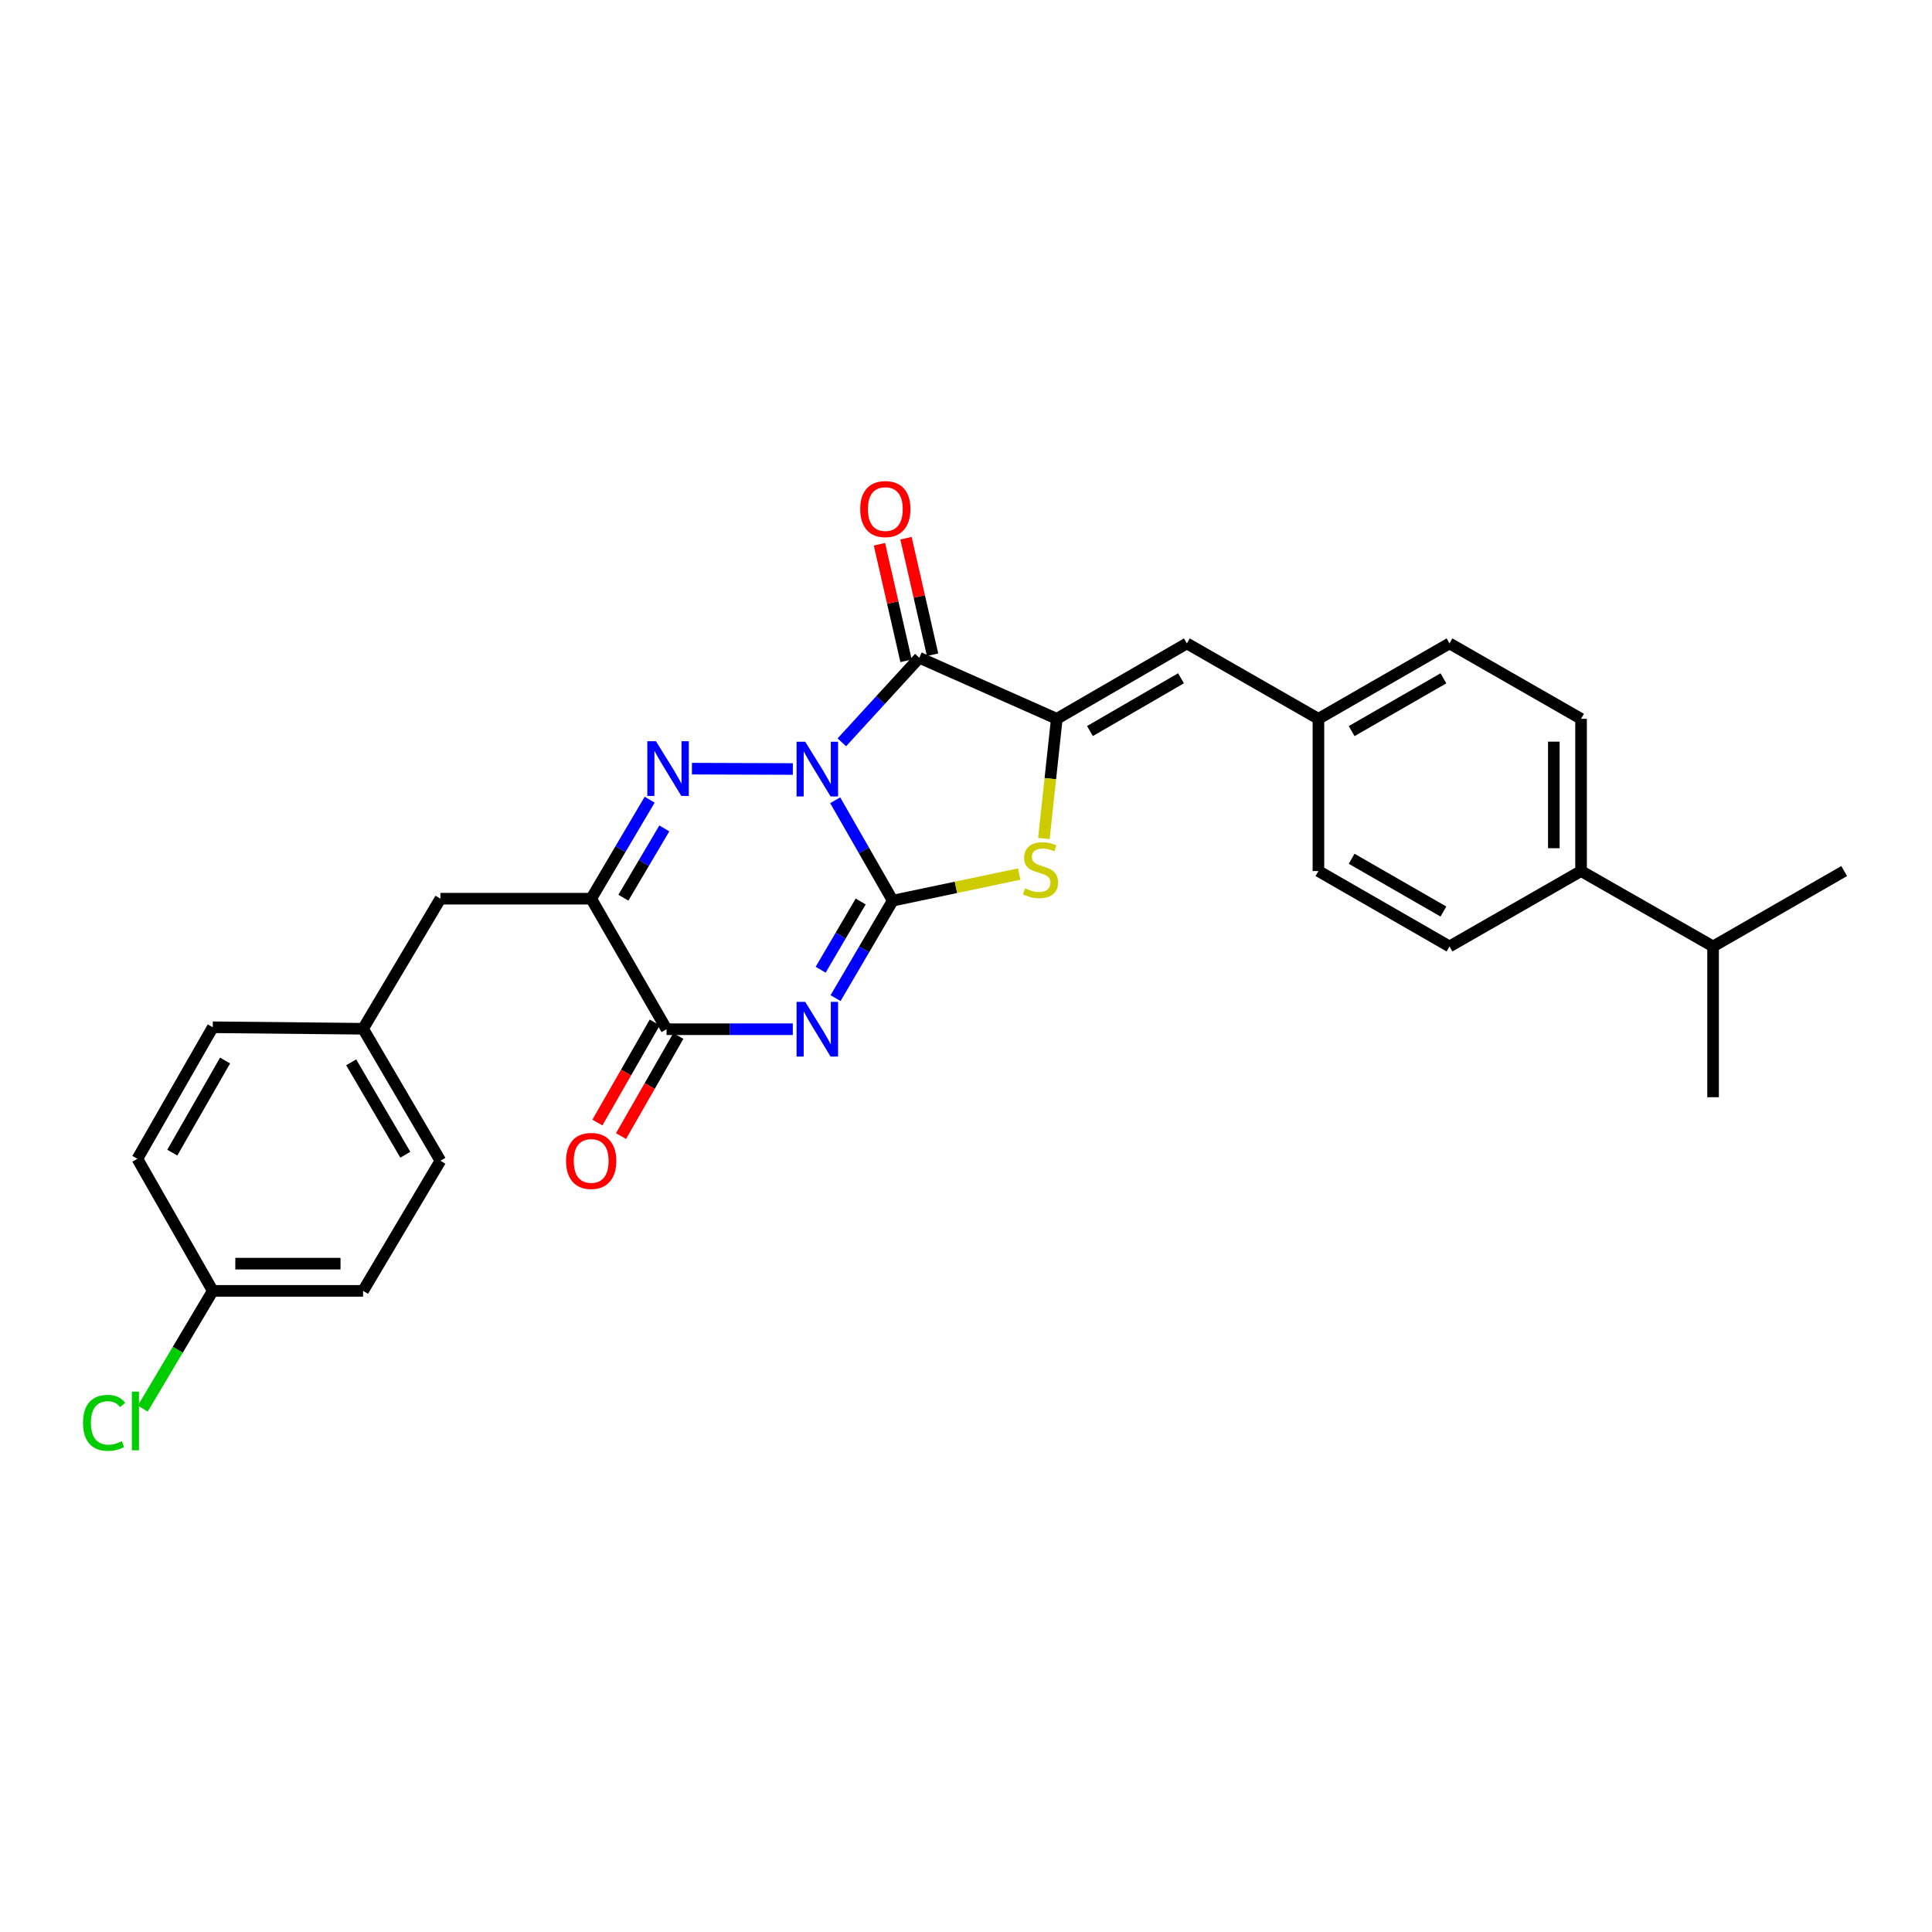 <?xml version='1.0' encoding='iso-8859-1'?>
<svg version='1.1' baseProfile='full'
              xmlns='http://www.w3.org/2000/svg'
                      xmlns:rdkit='http://www.rdkit.org/xml'
                      xmlns:xlink='http://www.w3.org/1999/xlink'
                  xml:space='preserve'
width='1000px' height='1000px' viewBox='0 0 1000 1000'>
<!-- END OF HEADER -->
<rect style='opacity:1.0;fill:#FFFFFF;stroke:none' width='1000' height='1000' x='0' y='0'> </rect>
<path class='bond-0' d='M 432.287,414.203 L 447.181,440.187' style='fill:none;fill-rule:evenodd;stroke:#0000FF;stroke-width:6px;stroke-linecap:butt;stroke-linejoin:miter;stroke-opacity:1' />
<path class='bond-0' d='M 447.181,440.187 L 462.074,466.171' style='fill:none;fill-rule:evenodd;stroke:#000000;stroke-width:6px;stroke-linecap:butt;stroke-linejoin:miter;stroke-opacity:1' />
<path class='bond-2' d='M 410.375,398.037 L 358.137,397.857' style='fill:none;fill-rule:evenodd;stroke:#0000FF;stroke-width:6px;stroke-linecap:butt;stroke-linejoin:miter;stroke-opacity:1' />
<path class='bond-3' d='M 435.74,384.224 L 455.787,362.339' style='fill:none;fill-rule:evenodd;stroke:#0000FF;stroke-width:6px;stroke-linecap:butt;stroke-linejoin:miter;stroke-opacity:1' />
<path class='bond-3' d='M 455.787,362.339 L 475.835,340.455' style='fill:none;fill-rule:evenodd;stroke:#000000;stroke-width:6px;stroke-linecap:butt;stroke-linejoin:miter;stroke-opacity:1' />
<path class='bond-1' d='M 462.074,466.171 L 447.278,491.401' style='fill:none;fill-rule:evenodd;stroke:#000000;stroke-width:6px;stroke-linecap:butt;stroke-linejoin:miter;stroke-opacity:1' />
<path class='bond-1' d='M 447.278,491.401 L 432.482,516.632' style='fill:none;fill-rule:evenodd;stroke:#0000FF;stroke-width:6px;stroke-linecap:butt;stroke-linejoin:miter;stroke-opacity:1' />
<path class='bond-1' d='M 445.482,466.613 L 435.124,484.274' style='fill:none;fill-rule:evenodd;stroke:#000000;stroke-width:6px;stroke-linecap:butt;stroke-linejoin:miter;stroke-opacity:1' />
<path class='bond-1' d='M 435.124,484.274 L 424.767,501.935' style='fill:none;fill-rule:evenodd;stroke:#0000FF;stroke-width:6px;stroke-linecap:butt;stroke-linejoin:miter;stroke-opacity:1' />
<path class='bond-6' d='M 462.074,466.171 L 494.806,459.292' style='fill:none;fill-rule:evenodd;stroke:#000000;stroke-width:6px;stroke-linecap:butt;stroke-linejoin:miter;stroke-opacity:1' />
<path class='bond-6' d='M 494.806,459.292 L 527.537,452.413' style='fill:none;fill-rule:evenodd;stroke:#CCCC00;stroke-width:6px;stroke-linecap:butt;stroke-linejoin:miter;stroke-opacity:1' />
<path class='bond-29' d='M 410.355,532.72 L 377.681,532.72' style='fill:none;fill-rule:evenodd;stroke:#0000FF;stroke-width:6px;stroke-linecap:butt;stroke-linejoin:miter;stroke-opacity:1' />
<path class='bond-29' d='M 377.681,532.72 L 345.007,532.72' style='fill:none;fill-rule:evenodd;stroke:#000000;stroke-width:6px;stroke-linecap:butt;stroke-linejoin:miter;stroke-opacity:1' />
<path class='bond-5' d='M 336.261,413.93 L 321.128,439.546' style='fill:none;fill-rule:evenodd;stroke:#0000FF;stroke-width:6px;stroke-linecap:butt;stroke-linejoin:miter;stroke-opacity:1' />
<path class='bond-5' d='M 321.128,439.546 L 305.995,465.162' style='fill:none;fill-rule:evenodd;stroke:#000000;stroke-width:6px;stroke-linecap:butt;stroke-linejoin:miter;stroke-opacity:1' />
<path class='bond-5' d='M 343.852,428.781 L 333.259,446.712' style='fill:none;fill-rule:evenodd;stroke:#0000FF;stroke-width:6px;stroke-linecap:butt;stroke-linejoin:miter;stroke-opacity:1' />
<path class='bond-5' d='M 333.259,446.712 L 322.666,464.643' style='fill:none;fill-rule:evenodd;stroke:#000000;stroke-width:6px;stroke-linecap:butt;stroke-linejoin:miter;stroke-opacity:1' />
<path class='bond-4' d='M 475.835,340.455 L 546.994,372.054' style='fill:none;fill-rule:evenodd;stroke:#000000;stroke-width:6px;stroke-linecap:butt;stroke-linejoin:miter;stroke-opacity:1' />
<path class='bond-10' d='M 482.703,338.887 L 475.819,308.732' style='fill:none;fill-rule:evenodd;stroke:#000000;stroke-width:6px;stroke-linecap:butt;stroke-linejoin:miter;stroke-opacity:1' />
<path class='bond-10' d='M 475.819,308.732 L 468.935,278.577' style='fill:none;fill-rule:evenodd;stroke:#FF0000;stroke-width:6px;stroke-linecap:butt;stroke-linejoin:miter;stroke-opacity:1' />
<path class='bond-10' d='M 468.967,342.023 L 462.083,311.868' style='fill:none;fill-rule:evenodd;stroke:#000000;stroke-width:6px;stroke-linecap:butt;stroke-linejoin:miter;stroke-opacity:1' />
<path class='bond-10' d='M 462.083,311.868 L 455.199,281.713' style='fill:none;fill-rule:evenodd;stroke:#FF0000;stroke-width:6px;stroke-linecap:butt;stroke-linejoin:miter;stroke-opacity:1' />
<path class='bond-8' d='M 546.994,372.054 L 614.318,333.034' style='fill:none;fill-rule:evenodd;stroke:#000000;stroke-width:6px;stroke-linecap:butt;stroke-linejoin:miter;stroke-opacity:1' />
<path class='bond-8' d='M 564.158,378.391 L 611.284,351.077' style='fill:none;fill-rule:evenodd;stroke:#000000;stroke-width:6px;stroke-linecap:butt;stroke-linejoin:miter;stroke-opacity:1' />
<path class='bond-28' d='M 546.994,372.054 L 543.651,403.033' style='fill:none;fill-rule:evenodd;stroke:#000000;stroke-width:6px;stroke-linecap:butt;stroke-linejoin:miter;stroke-opacity:1' />
<path class='bond-28' d='M 543.651,403.033 L 540.307,434.012' style='fill:none;fill-rule:evenodd;stroke:#CCCC00;stroke-width:6px;stroke-linecap:butt;stroke-linejoin:miter;stroke-opacity:1' />
<path class='bond-7' d='M 305.995,465.162 L 345.007,532.72' style='fill:none;fill-rule:evenodd;stroke:#000000;stroke-width:6px;stroke-linecap:butt;stroke-linejoin:miter;stroke-opacity:1' />
<path class='bond-9' d='M 305.995,465.162 L 227.955,465.162' style='fill:none;fill-rule:evenodd;stroke:#000000;stroke-width:6px;stroke-linecap:butt;stroke-linejoin:miter;stroke-opacity:1' />
<path class='bond-11' d='M 338.894,529.218 L 324.053,555.123' style='fill:none;fill-rule:evenodd;stroke:#000000;stroke-width:6px;stroke-linecap:butt;stroke-linejoin:miter;stroke-opacity:1' />
<path class='bond-11' d='M 324.053,555.123 L 309.211,581.027' style='fill:none;fill-rule:evenodd;stroke:#FF0000;stroke-width:6px;stroke-linecap:butt;stroke-linejoin:miter;stroke-opacity:1' />
<path class='bond-11' d='M 351.119,536.222 L 336.278,562.127' style='fill:none;fill-rule:evenodd;stroke:#000000;stroke-width:6px;stroke-linecap:butt;stroke-linejoin:miter;stroke-opacity:1' />
<path class='bond-11' d='M 336.278,562.127 L 321.436,588.031' style='fill:none;fill-rule:evenodd;stroke:#FF0000;stroke-width:6px;stroke-linecap:butt;stroke-linejoin:miter;stroke-opacity:1' />
<path class='bond-13' d='M 614.318,333.034 L 682.409,372.054' style='fill:none;fill-rule:evenodd;stroke:#000000;stroke-width:6px;stroke-linecap:butt;stroke-linejoin:miter;stroke-opacity:1' />
<path class='bond-16' d='M 227.955,465.162 L 187.918,532.485' style='fill:none;fill-rule:evenodd;stroke:#000000;stroke-width:6px;stroke-linecap:butt;stroke-linejoin:miter;stroke-opacity:1' />
<path class='bond-12' d='M 818.348,450.853 L 818.348,372.054' style='fill:none;fill-rule:evenodd;stroke:#000000;stroke-width:6px;stroke-linecap:butt;stroke-linejoin:miter;stroke-opacity:1' />
<path class='bond-12' d='M 804.259,439.033 L 804.259,383.874' style='fill:none;fill-rule:evenodd;stroke:#000000;stroke-width:6px;stroke-linecap:butt;stroke-linejoin:miter;stroke-opacity:1' />
<path class='bond-18' d='M 818.348,450.853 L 886.689,489.881' style='fill:none;fill-rule:evenodd;stroke:#000000;stroke-width:6px;stroke-linecap:butt;stroke-linejoin:miter;stroke-opacity:1' />
<path class='bond-30' d='M 818.348,450.853 L 750.265,489.881' style='fill:none;fill-rule:evenodd;stroke:#000000;stroke-width:6px;stroke-linecap:butt;stroke-linejoin:miter;stroke-opacity:1' />
<path class='bond-19' d='M 682.409,372.054 L 682.409,450.853' style='fill:none;fill-rule:evenodd;stroke:#000000;stroke-width:6px;stroke-linecap:butt;stroke-linejoin:miter;stroke-opacity:1' />
<path class='bond-20' d='M 682.409,372.054 L 750.265,333.034' style='fill:none;fill-rule:evenodd;stroke:#000000;stroke-width:6px;stroke-linecap:butt;stroke-linejoin:miter;stroke-opacity:1' />
<path class='bond-20' d='M 699.611,378.415 L 747.11,351.101' style='fill:none;fill-rule:evenodd;stroke:#000000;stroke-width:6px;stroke-linecap:butt;stroke-linejoin:miter;stroke-opacity:1' />
<path class='bond-14' d='M 818.348,372.054 L 750.265,333.034' style='fill:none;fill-rule:evenodd;stroke:#000000;stroke-width:6px;stroke-linecap:butt;stroke-linejoin:miter;stroke-opacity:1' />
<path class='bond-15' d='M 750.265,489.881 L 682.409,450.853' style='fill:none;fill-rule:evenodd;stroke:#000000;stroke-width:6px;stroke-linecap:butt;stroke-linejoin:miter;stroke-opacity:1' />
<path class='bond-15' d='M 747.111,471.813 L 699.612,444.494' style='fill:none;fill-rule:evenodd;stroke:#000000;stroke-width:6px;stroke-linecap:butt;stroke-linejoin:miter;stroke-opacity:1' />
<path class='bond-22' d='M 187.918,532.485 L 110.129,531.711' style='fill:none;fill-rule:evenodd;stroke:#000000;stroke-width:6px;stroke-linecap:butt;stroke-linejoin:miter;stroke-opacity:1' />
<path class='bond-23' d='M 187.918,532.485 L 227.955,600.811' style='fill:none;fill-rule:evenodd;stroke:#000000;stroke-width:6px;stroke-linecap:butt;stroke-linejoin:miter;stroke-opacity:1' />
<path class='bond-23' d='M 181.767,549.858 L 209.794,597.686' style='fill:none;fill-rule:evenodd;stroke:#000000;stroke-width:6px;stroke-linecap:butt;stroke-linejoin:miter;stroke-opacity:1' />
<path class='bond-17' d='M 110.129,668.151 L 187.918,668.151' style='fill:none;fill-rule:evenodd;stroke:#000000;stroke-width:6px;stroke-linecap:butt;stroke-linejoin:miter;stroke-opacity:1' />
<path class='bond-17' d='M 121.797,654.061 L 176.25,654.061' style='fill:none;fill-rule:evenodd;stroke:#000000;stroke-width:6px;stroke-linecap:butt;stroke-linejoin:miter;stroke-opacity:1' />
<path class='bond-21' d='M 110.129,668.151 L 92.009,698.623' style='fill:none;fill-rule:evenodd;stroke:#000000;stroke-width:6px;stroke-linecap:butt;stroke-linejoin:miter;stroke-opacity:1' />
<path class='bond-21' d='M 92.009,698.623 L 73.89,729.095' style='fill:none;fill-rule:evenodd;stroke:#00CC00;stroke-width:6px;stroke-linecap:butt;stroke-linejoin:miter;stroke-opacity:1' />
<path class='bond-31' d='M 110.129,668.151 L 71.101,599.801' style='fill:none;fill-rule:evenodd;stroke:#000000;stroke-width:6px;stroke-linecap:butt;stroke-linejoin:miter;stroke-opacity:1' />
<path class='bond-26' d='M 886.689,489.881 L 954.545,450.853' style='fill:none;fill-rule:evenodd;stroke:#000000;stroke-width:6px;stroke-linecap:butt;stroke-linejoin:miter;stroke-opacity:1' />
<path class='bond-27' d='M 886.689,489.881 L 886.689,567.92' style='fill:none;fill-rule:evenodd;stroke:#000000;stroke-width:6px;stroke-linecap:butt;stroke-linejoin:miter;stroke-opacity:1' />
<path class='bond-25' d='M 110.129,531.711 L 71.101,599.801' style='fill:none;fill-rule:evenodd;stroke:#000000;stroke-width:6px;stroke-linecap:butt;stroke-linejoin:miter;stroke-opacity:1' />
<path class='bond-25' d='M 116.499,548.931 L 89.179,596.594' style='fill:none;fill-rule:evenodd;stroke:#000000;stroke-width:6px;stroke-linecap:butt;stroke-linejoin:miter;stroke-opacity:1' />
<path class='bond-24' d='M 227.955,600.811 L 187.918,668.151' style='fill:none;fill-rule:evenodd;stroke:#000000;stroke-width:6px;stroke-linecap:butt;stroke-linejoin:miter;stroke-opacity:1' />
<path  class='atom-0' d='M 416.786 383.92
L 426.066 398.92
Q 426.986 400.4, 428.466 403.08
Q 429.946 405.76, 430.026 405.92
L 430.026 383.92
L 433.786 383.92
L 433.786 412.24
L 429.906 412.24
L 419.946 395.84
Q 418.786 393.92, 417.546 391.72
Q 416.346 389.52, 415.986 388.84
L 415.986 412.24
L 412.306 412.24
L 412.306 383.92
L 416.786 383.92
' fill='#0000FF'/>
<path  class='atom-2' d='M 416.786 518.56
L 426.066 533.56
Q 426.986 535.04, 428.466 537.72
Q 429.946 540.4, 430.026 540.56
L 430.026 518.56
L 433.786 518.56
L 433.786 546.88
L 429.906 546.88
L 419.946 530.48
Q 418.786 528.56, 417.546 526.36
Q 416.346 524.16, 415.986 523.48
L 415.986 546.88
L 412.306 546.88
L 412.306 518.56
L 416.786 518.56
' fill='#0000FF'/>
<path  class='atom-3' d='M 339.522 383.654
L 348.802 398.654
Q 349.722 400.134, 351.202 402.814
Q 352.682 405.494, 352.762 405.654
L 352.762 383.654
L 356.522 383.654
L 356.522 411.974
L 352.642 411.974
L 342.682 395.574
Q 341.522 393.654, 340.282 391.454
Q 339.082 389.254, 338.722 388.574
L 338.722 411.974
L 335.042 411.974
L 335.042 383.654
L 339.522 383.654
' fill='#0000FF'/>
<path  class='atom-7' d='M 530.572 459.814
Q 530.892 459.934, 532.212 460.494
Q 533.532 461.054, 534.972 461.414
Q 536.452 461.734, 537.892 461.734
Q 540.572 461.734, 542.132 460.454
Q 543.692 459.134, 543.692 456.854
Q 543.692 455.294, 542.892 454.334
Q 542.132 453.374, 540.932 452.854
Q 539.732 452.334, 537.732 451.734
Q 535.212 450.974, 533.692 450.254
Q 532.212 449.534, 531.132 448.014
Q 530.092 446.494, 530.092 443.934
Q 530.092 440.374, 532.492 438.174
Q 534.932 435.974, 539.732 435.974
Q 543.012 435.974, 546.732 437.534
L 545.812 440.614
Q 542.412 439.214, 539.852 439.214
Q 537.092 439.214, 535.572 440.374
Q 534.052 441.494, 534.092 443.454
Q 534.092 444.974, 534.852 445.894
Q 535.652 446.814, 536.772 447.334
Q 537.932 447.854, 539.852 448.454
Q 542.412 449.254, 543.932 450.054
Q 545.452 450.854, 546.532 452.494
Q 547.652 454.094, 547.652 456.854
Q 547.652 460.774, 545.012 462.894
Q 542.412 464.974, 538.052 464.974
Q 535.532 464.974, 533.612 464.414
Q 531.732 463.894, 529.492 462.974
L 530.572 459.814
' fill='#CCCC00'/>
<path  class='atom-11' d='M 445.246 263.489
Q 445.246 256.689, 448.606 252.889
Q 451.966 249.089, 458.246 249.089
Q 464.526 249.089, 467.886 252.889
Q 471.246 256.689, 471.246 263.489
Q 471.246 270.369, 467.846 274.289
Q 464.446 278.169, 458.246 278.169
Q 452.006 278.169, 448.606 274.289
Q 445.246 270.409, 445.246 263.489
M 458.246 274.969
Q 462.566 274.969, 464.886 272.089
Q 467.246 269.169, 467.246 263.489
Q 467.246 257.929, 464.886 255.129
Q 462.566 252.289, 458.246 252.289
Q 453.926 252.289, 451.566 255.089
Q 449.246 257.889, 449.246 263.489
Q 449.246 269.209, 451.566 272.089
Q 453.926 274.969, 458.246 274.969
' fill='#FF0000'/>
<path  class='atom-12' d='M 292.995 600.891
Q 292.995 594.091, 296.355 590.291
Q 299.715 586.491, 305.995 586.491
Q 312.275 586.491, 315.635 590.291
Q 318.995 594.091, 318.995 600.891
Q 318.995 607.771, 315.595 611.691
Q 312.195 615.571, 305.995 615.571
Q 299.755 615.571, 296.355 611.691
Q 292.995 607.811, 292.995 600.891
M 305.995 612.371
Q 310.315 612.371, 312.635 609.491
Q 314.995 606.571, 314.995 600.891
Q 314.995 595.331, 312.635 592.531
Q 310.315 589.691, 305.995 589.691
Q 301.675 589.691, 299.315 592.491
Q 296.995 595.291, 296.995 600.891
Q 296.995 606.611, 299.315 609.491
Q 301.675 612.371, 305.995 612.371
' fill='#FF0000'/>
<path  class='atom-22' d='M 42.971 736.462
Q 42.971 729.422, 46.251 725.742
Q 49.571 722.022, 55.851 722.022
Q 61.691 722.022, 64.811 726.142
L 62.171 728.302
Q 59.891 725.302, 55.851 725.302
Q 51.571 725.302, 49.291 728.182
Q 47.051 731.022, 47.051 736.462
Q 47.051 742.062, 49.371 744.942
Q 51.731 747.822, 56.291 747.822
Q 59.411 747.822, 63.051 745.942
L 64.171 748.942
Q 62.691 749.902, 60.451 750.462
Q 58.211 751.022, 55.731 751.022
Q 49.571 751.022, 46.251 747.262
Q 42.971 743.502, 42.971 736.462
' fill='#00CC00'/>
<path  class='atom-22' d='M 68.251 720.302
L 71.931 720.302
L 71.931 750.662
L 68.251 750.662
L 68.251 720.302
' fill='#00CC00'/>
</svg>
